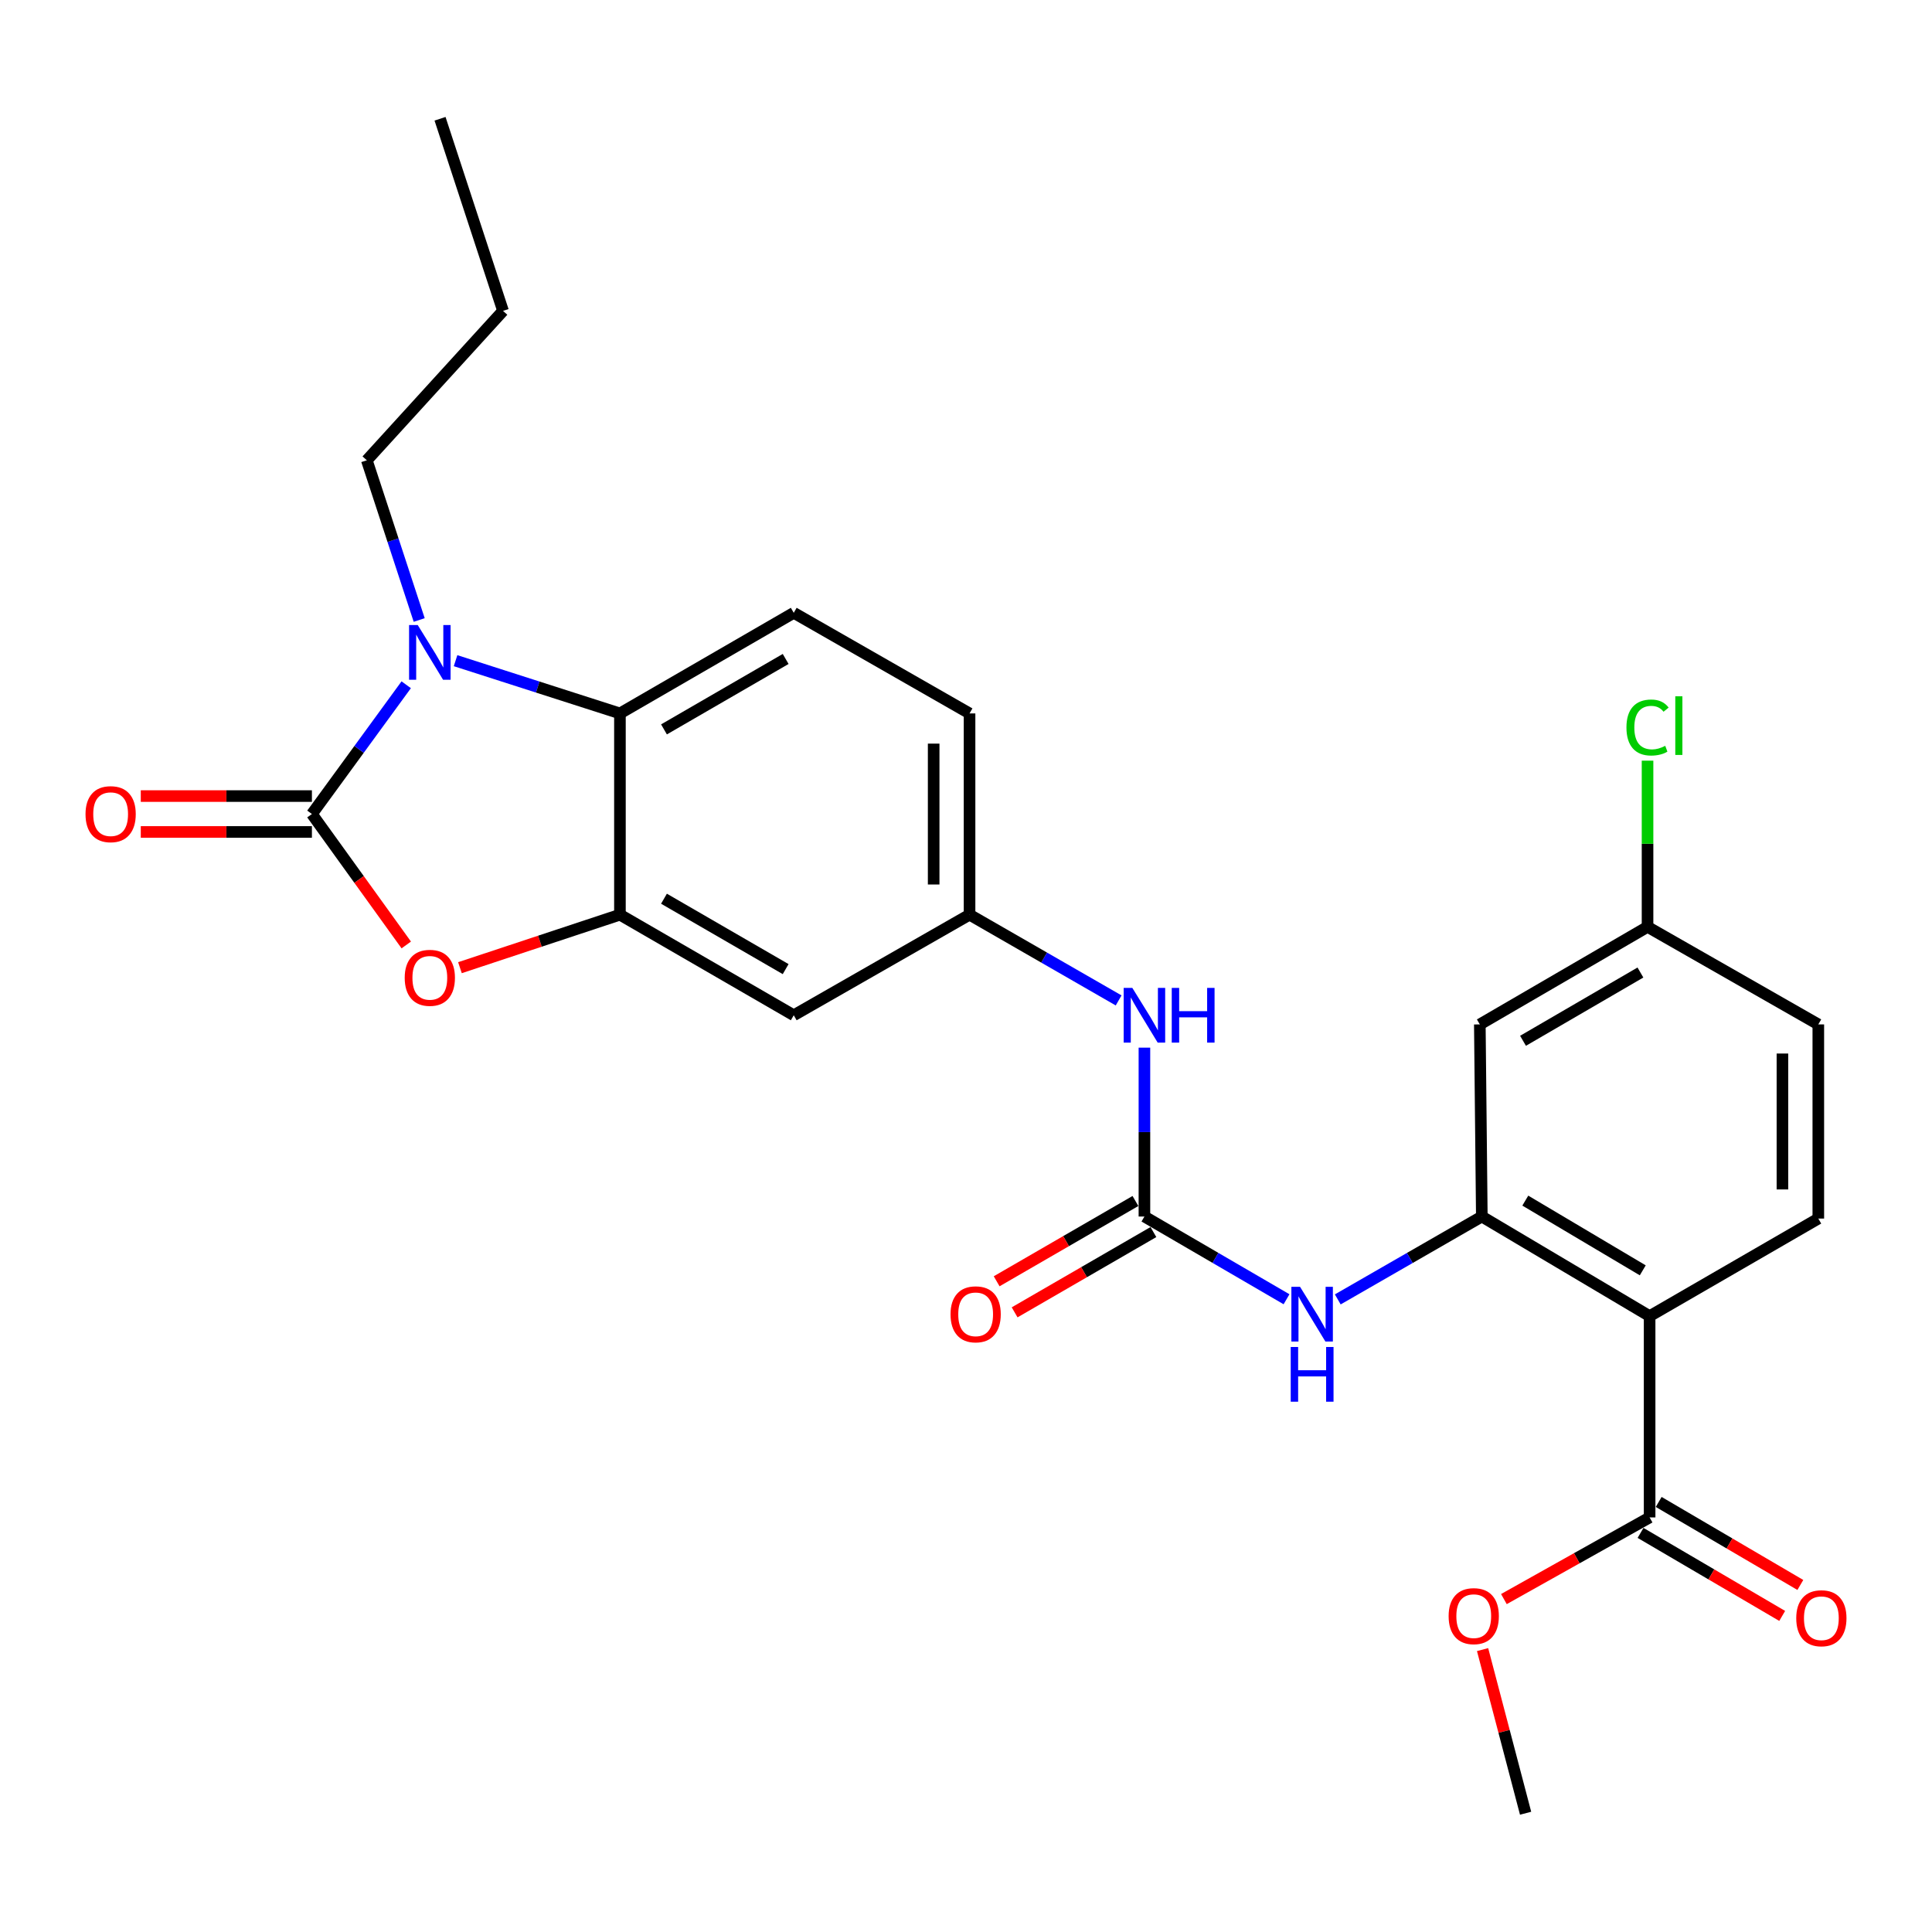 <?xml version='1.0' encoding='iso-8859-1'?>
<svg version='1.1' baseProfile='full'
              xmlns='http://www.w3.org/2000/svg'
                      xmlns:rdkit='http://www.rdkit.org/xml'
                      xmlns:xlink='http://www.w3.org/1999/xlink'
                  xml:space='preserve'
width='1000px' height='1000px' viewBox='0 0 1000 1000'>
<!-- END OF HEADER -->
<rect style='opacity:1.0;fill:#FFFFFF;stroke:none' width='1000' height='1000' x='0' y='0'> </rect>
<path class='bond-0' d='M 161.443,421.33 L 185.85,387.883' style='fill:none;fill-rule:evenodd;stroke:#000000;stroke-width:6px;stroke-linecap:butt;stroke-linejoin:miter;stroke-opacity:1' />
<path class='bond-0' d='M 185.85,387.883 L 210.256,354.435' style='fill:none;fill-rule:evenodd;stroke:#0000FF;stroke-width:6px;stroke-linecap:butt;stroke-linejoin:miter;stroke-opacity:1' />
<path class='bond-1' d='M 161.443,421.33 L 185.861,455.218' style='fill:none;fill-rule:evenodd;stroke:#000000;stroke-width:6px;stroke-linecap:butt;stroke-linejoin:miter;stroke-opacity:1' />
<path class='bond-1' d='M 185.861,455.218 L 210.279,489.106' style='fill:none;fill-rule:evenodd;stroke:#FF0000;stroke-width:6px;stroke-linecap:butt;stroke-linejoin:miter;stroke-opacity:1' />
<path class='bond-14' d='M 161.443,412.043 L 117.156,412.043' style='fill:none;fill-rule:evenodd;stroke:#000000;stroke-width:6px;stroke-linecap:butt;stroke-linejoin:miter;stroke-opacity:1' />
<path class='bond-14' d='M 117.156,412.043 L 72.869,412.043' style='fill:none;fill-rule:evenodd;stroke:#FF0000;stroke-width:6px;stroke-linecap:butt;stroke-linejoin:miter;stroke-opacity:1' />
<path class='bond-14' d='M 161.443,430.617 L 117.156,430.617' style='fill:none;fill-rule:evenodd;stroke:#000000;stroke-width:6px;stroke-linecap:butt;stroke-linejoin:miter;stroke-opacity:1' />
<path class='bond-14' d='M 117.156,430.617 L 72.869,430.617' style='fill:none;fill-rule:evenodd;stroke:#FF0000;stroke-width:6px;stroke-linecap:butt;stroke-linejoin:miter;stroke-opacity:1' />
<path class='bond-4' d='M 235.802,341.963 L 278.339,355.618' style='fill:none;fill-rule:evenodd;stroke:#0000FF;stroke-width:6px;stroke-linecap:butt;stroke-linejoin:miter;stroke-opacity:1' />
<path class='bond-4' d='M 278.339,355.618 L 320.877,369.272' style='fill:none;fill-rule:evenodd;stroke:#000000;stroke-width:6px;stroke-linecap:butt;stroke-linejoin:miter;stroke-opacity:1' />
<path class='bond-20' d='M 216.975,320.91 L 203.418,279.578' style='fill:none;fill-rule:evenodd;stroke:#0000FF;stroke-width:6px;stroke-linecap:butt;stroke-linejoin:miter;stroke-opacity:1' />
<path class='bond-20' d='M 203.418,279.578 L 189.861,238.245' style='fill:none;fill-rule:evenodd;stroke:#000000;stroke-width:6px;stroke-linecap:butt;stroke-linejoin:miter;stroke-opacity:1' />
<path class='bond-2' d='M 238.069,500.871 L 279.473,487.156' style='fill:none;fill-rule:evenodd;stroke:#FF0000;stroke-width:6px;stroke-linecap:butt;stroke-linejoin:miter;stroke-opacity:1' />
<path class='bond-2' d='M 279.473,487.156 L 320.877,473.44' style='fill:none;fill-rule:evenodd;stroke:#000000;stroke-width:6px;stroke-linecap:butt;stroke-linejoin:miter;stroke-opacity:1' />
<path class='bond-9' d='M 320.877,473.44 L 410.846,525.498' style='fill:none;fill-rule:evenodd;stroke:#000000;stroke-width:6px;stroke-linecap:butt;stroke-linejoin:miter;stroke-opacity:1' />
<path class='bond-9' d='M 343.675,465.172 L 406.653,501.612' style='fill:none;fill-rule:evenodd;stroke:#000000;stroke-width:6px;stroke-linecap:butt;stroke-linejoin:miter;stroke-opacity:1' />
<path class='bond-27' d='M 320.877,473.44 L 320.877,369.272' style='fill:none;fill-rule:evenodd;stroke:#000000;stroke-width:6px;stroke-linecap:butt;stroke-linejoin:miter;stroke-opacity:1' />
<path class='bond-3' d='M 853.839,681.228 L 766.987,629.675' style='fill:none;fill-rule:evenodd;stroke:#000000;stroke-width:6px;stroke-linecap:butt;stroke-linejoin:miter;stroke-opacity:1' />
<path class='bond-3' d='M 850.292,657.523 L 789.495,621.436' style='fill:none;fill-rule:evenodd;stroke:#000000;stroke-width:6px;stroke-linecap:butt;stroke-linejoin:miter;stroke-opacity:1' />
<path class='bond-8' d='M 853.839,681.228 L 853.839,785.416' style='fill:none;fill-rule:evenodd;stroke:#000000;stroke-width:6px;stroke-linecap:butt;stroke-linejoin:miter;stroke-opacity:1' />
<path class='bond-11' d='M 853.839,681.228 L 941.156,630.728' style='fill:none;fill-rule:evenodd;stroke:#000000;stroke-width:6px;stroke-linecap:butt;stroke-linejoin:miter;stroke-opacity:1' />
<path class='bond-13' d='M 320.877,369.272 L 410.846,317.194' style='fill:none;fill-rule:evenodd;stroke:#000000;stroke-width:6px;stroke-linecap:butt;stroke-linejoin:miter;stroke-opacity:1' />
<path class='bond-13' d='M 343.678,377.535 L 406.656,341.08' style='fill:none;fill-rule:evenodd;stroke:#000000;stroke-width:6px;stroke-linecap:butt;stroke-linejoin:miter;stroke-opacity:1' />
<path class='bond-5' d='M 766.987,629.675 L 729.707,651.123' style='fill:none;fill-rule:evenodd;stroke:#000000;stroke-width:6px;stroke-linecap:butt;stroke-linejoin:miter;stroke-opacity:1' />
<path class='bond-5' d='M 729.707,651.123 L 692.427,672.57' style='fill:none;fill-rule:evenodd;stroke:#0000FF;stroke-width:6px;stroke-linecap:butt;stroke-linejoin:miter;stroke-opacity:1' />
<path class='bond-10' d='M 766.987,629.675 L 765.955,530.234' style='fill:none;fill-rule:evenodd;stroke:#000000;stroke-width:6px;stroke-linecap:butt;stroke-linejoin:miter;stroke-opacity:1' />
<path class='bond-6' d='M 592.353,629.675 L 592.353,585.969' style='fill:none;fill-rule:evenodd;stroke:#000000;stroke-width:6px;stroke-linecap:butt;stroke-linejoin:miter;stroke-opacity:1' />
<path class='bond-6' d='M 592.353,585.969 L 592.353,542.262' style='fill:none;fill-rule:evenodd;stroke:#0000FF;stroke-width:6px;stroke-linecap:butt;stroke-linejoin:miter;stroke-opacity:1' />
<path class='bond-7' d='M 592.353,629.675 L 629.128,651.084' style='fill:none;fill-rule:evenodd;stroke:#000000;stroke-width:6px;stroke-linecap:butt;stroke-linejoin:miter;stroke-opacity:1' />
<path class='bond-7' d='M 629.128,651.084 L 665.903,672.492' style='fill:none;fill-rule:evenodd;stroke:#0000FF;stroke-width:6px;stroke-linecap:butt;stroke-linejoin:miter;stroke-opacity:1' />
<path class='bond-16' d='M 587.703,621.636 L 551.785,642.412' style='fill:none;fill-rule:evenodd;stroke:#000000;stroke-width:6px;stroke-linecap:butt;stroke-linejoin:miter;stroke-opacity:1' />
<path class='bond-16' d='M 551.785,642.412 L 515.867,663.188' style='fill:none;fill-rule:evenodd;stroke:#FF0000;stroke-width:6px;stroke-linecap:butt;stroke-linejoin:miter;stroke-opacity:1' />
<path class='bond-16' d='M 597.002,637.714 L 561.085,658.49' style='fill:none;fill-rule:evenodd;stroke:#000000;stroke-width:6px;stroke-linecap:butt;stroke-linejoin:miter;stroke-opacity:1' />
<path class='bond-16' d='M 561.085,658.49 L 525.167,679.266' style='fill:none;fill-rule:evenodd;stroke:#FF0000;stroke-width:6px;stroke-linecap:butt;stroke-linejoin:miter;stroke-opacity:1' />
<path class='bond-17' d='M 849.144,793.428 L 885.803,814.913' style='fill:none;fill-rule:evenodd;stroke:#000000;stroke-width:6px;stroke-linecap:butt;stroke-linejoin:miter;stroke-opacity:1' />
<path class='bond-17' d='M 885.803,814.913 L 922.463,836.399' style='fill:none;fill-rule:evenodd;stroke:#FF0000;stroke-width:6px;stroke-linecap:butt;stroke-linejoin:miter;stroke-opacity:1' />
<path class='bond-17' d='M 858.535,777.404 L 895.195,798.889' style='fill:none;fill-rule:evenodd;stroke:#000000;stroke-width:6px;stroke-linecap:butt;stroke-linejoin:miter;stroke-opacity:1' />
<path class='bond-17' d='M 895.195,798.889 L 931.855,820.374' style='fill:none;fill-rule:evenodd;stroke:#FF0000;stroke-width:6px;stroke-linecap:butt;stroke-linejoin:miter;stroke-opacity:1' />
<path class='bond-22' d='M 853.839,785.416 L 816.128,806.55' style='fill:none;fill-rule:evenodd;stroke:#000000;stroke-width:6px;stroke-linecap:butt;stroke-linejoin:miter;stroke-opacity:1' />
<path class='bond-22' d='M 816.128,806.55 L 778.416,827.684' style='fill:none;fill-rule:evenodd;stroke:#FF0000;stroke-width:6px;stroke-linecap:butt;stroke-linejoin:miter;stroke-opacity:1' />
<path class='bond-15' d='M 410.846,525.498 L 501.837,473.44' style='fill:none;fill-rule:evenodd;stroke:#000000;stroke-width:6px;stroke-linecap:butt;stroke-linejoin:miter;stroke-opacity:1' />
<path class='bond-18' d='M 765.955,530.234 L 852.766,479.744' style='fill:none;fill-rule:evenodd;stroke:#000000;stroke-width:6px;stroke-linecap:butt;stroke-linejoin:miter;stroke-opacity:1' />
<path class='bond-18' d='M 788.314,538.716 L 849.082,503.373' style='fill:none;fill-rule:evenodd;stroke:#000000;stroke-width:6px;stroke-linecap:butt;stroke-linejoin:miter;stroke-opacity:1' />
<path class='bond-29' d='M 941.156,630.728 L 941.156,530.234' style='fill:none;fill-rule:evenodd;stroke:#000000;stroke-width:6px;stroke-linecap:butt;stroke-linejoin:miter;stroke-opacity:1' />
<path class='bond-29' d='M 922.583,615.654 L 922.583,545.308' style='fill:none;fill-rule:evenodd;stroke:#000000;stroke-width:6px;stroke-linecap:butt;stroke-linejoin:miter;stroke-opacity:1' />
<path class='bond-12' d='M 579.002,517.819 L 540.419,495.629' style='fill:none;fill-rule:evenodd;stroke:#0000FF;stroke-width:6px;stroke-linecap:butt;stroke-linejoin:miter;stroke-opacity:1' />
<path class='bond-12' d='M 540.419,495.629 L 501.837,473.44' style='fill:none;fill-rule:evenodd;stroke:#000000;stroke-width:6px;stroke-linecap:butt;stroke-linejoin:miter;stroke-opacity:1' />
<path class='bond-19' d='M 410.846,317.194 L 501.837,369.272' style='fill:none;fill-rule:evenodd;stroke:#000000;stroke-width:6px;stroke-linecap:butt;stroke-linejoin:miter;stroke-opacity:1' />
<path class='bond-28' d='M 501.837,473.44 L 501.837,369.272' style='fill:none;fill-rule:evenodd;stroke:#000000;stroke-width:6px;stroke-linecap:butt;stroke-linejoin:miter;stroke-opacity:1' />
<path class='bond-28' d='M 483.263,457.814 L 483.263,384.897' style='fill:none;fill-rule:evenodd;stroke:#000000;stroke-width:6px;stroke-linecap:butt;stroke-linejoin:miter;stroke-opacity:1' />
<path class='bond-21' d='M 852.766,479.744 L 941.156,530.234' style='fill:none;fill-rule:evenodd;stroke:#000000;stroke-width:6px;stroke-linecap:butt;stroke-linejoin:miter;stroke-opacity:1' />
<path class='bond-23' d='M 852.766,479.744 L 852.766,436.733' style='fill:none;fill-rule:evenodd;stroke:#000000;stroke-width:6px;stroke-linecap:butt;stroke-linejoin:miter;stroke-opacity:1' />
<path class='bond-23' d='M 852.766,436.733 L 852.766,393.721' style='fill:none;fill-rule:evenodd;stroke:#00CC00;stroke-width:6px;stroke-linecap:butt;stroke-linejoin:miter;stroke-opacity:1' />
<path class='bond-25' d='M 189.861,238.245 L 260.368,160.906' style='fill:none;fill-rule:evenodd;stroke:#000000;stroke-width:6px;stroke-linecap:butt;stroke-linejoin:miter;stroke-opacity:1' />
<path class='bond-24' d='M 767.381,853.831 L 778.514,896.178' style='fill:none;fill-rule:evenodd;stroke:#FF0000;stroke-width:6px;stroke-linecap:butt;stroke-linejoin:miter;stroke-opacity:1' />
<path class='bond-24' d='M 778.514,896.178 L 789.647,938.525' style='fill:none;fill-rule:evenodd;stroke:#000000;stroke-width:6px;stroke-linecap:butt;stroke-linejoin:miter;stroke-opacity:1' />
<path class='bond-26' d='M 260.368,160.906 L 227.761,61.475' style='fill:none;fill-rule:evenodd;stroke:#000000;stroke-width:6px;stroke-linecap:butt;stroke-linejoin:miter;stroke-opacity:1' />
<path  class='atom-1' d='M 216.218 323.527
L 225.498 338.527
Q 226.418 340.007, 227.898 342.687
Q 229.378 345.367, 229.458 345.527
L 229.458 323.527
L 233.218 323.527
L 233.218 351.847
L 229.338 351.847
L 219.378 335.447
Q 218.218 333.527, 216.978 331.327
Q 215.778 329.127, 215.418 328.447
L 215.418 351.847
L 211.738 351.847
L 211.738 323.527
L 216.218 323.527
' fill='#0000FF'/>
<path  class='atom-2' d='M 209.478 506.116
Q 209.478 499.316, 212.838 495.516
Q 216.198 491.716, 222.478 491.716
Q 228.758 491.716, 232.118 495.516
Q 235.478 499.316, 235.478 506.116
Q 235.478 512.996, 232.078 516.916
Q 228.678 520.796, 222.478 520.796
Q 216.238 520.796, 212.838 516.916
Q 209.478 513.036, 209.478 506.116
M 222.478 517.596
Q 226.798 517.596, 229.118 514.716
Q 231.478 511.796, 231.478 506.116
Q 231.478 500.556, 229.118 497.756
Q 226.798 494.916, 222.478 494.916
Q 218.158 494.916, 215.798 497.716
Q 213.478 500.516, 213.478 506.116
Q 213.478 511.836, 215.798 514.716
Q 218.158 517.596, 222.478 517.596
' fill='#FF0000'/>
<path  class='atom-8' d='M 672.894 666.046
L 682.174 681.046
Q 683.094 682.526, 684.574 685.206
Q 686.054 687.886, 686.134 688.046
L 686.134 666.046
L 689.894 666.046
L 689.894 694.366
L 686.014 694.366
L 676.054 677.966
Q 674.894 676.046, 673.654 673.846
Q 672.454 671.646, 672.094 670.966
L 672.094 694.366
L 668.414 694.366
L 668.414 666.046
L 672.894 666.046
' fill='#0000FF'/>
<path  class='atom-8' d='M 668.074 697.198
L 671.914 697.198
L 671.914 709.238
L 686.394 709.238
L 686.394 697.198
L 690.234 697.198
L 690.234 725.518
L 686.394 725.518
L 686.394 712.438
L 671.914 712.438
L 671.914 725.518
L 668.074 725.518
L 668.074 697.198
' fill='#0000FF'/>
<path  class='atom-13' d='M 586.093 511.338
L 595.373 526.338
Q 596.293 527.818, 597.773 530.498
Q 599.253 533.178, 599.333 533.338
L 599.333 511.338
L 603.093 511.338
L 603.093 539.658
L 599.213 539.658
L 589.253 523.258
Q 588.093 521.338, 586.853 519.138
Q 585.653 516.938, 585.293 516.258
L 585.293 539.658
L 581.613 539.658
L 581.613 511.338
L 586.093 511.338
' fill='#0000FF'/>
<path  class='atom-13' d='M 606.493 511.338
L 610.333 511.338
L 610.333 523.378
L 624.813 523.378
L 624.813 511.338
L 628.653 511.338
L 628.653 539.658
L 624.813 539.658
L 624.813 526.578
L 610.333 526.578
L 610.333 539.658
L 606.493 539.658
L 606.493 511.338
' fill='#0000FF'/>
<path  class='atom-15' d='M 44.265 421.41
Q 44.265 414.61, 47.625 410.81
Q 50.985 407.01, 57.265 407.01
Q 63.545 407.01, 66.905 410.81
Q 70.265 414.61, 70.265 421.41
Q 70.265 428.29, 66.865 432.21
Q 63.465 436.09, 57.265 436.09
Q 51.025 436.09, 47.625 432.21
Q 44.265 428.33, 44.265 421.41
M 57.265 432.89
Q 61.585 432.89, 63.905 430.01
Q 66.265 427.09, 66.265 421.41
Q 66.265 415.85, 63.905 413.05
Q 61.585 410.21, 57.265 410.21
Q 52.945 410.21, 50.585 413.01
Q 48.265 415.81, 48.265 421.41
Q 48.265 427.13, 50.585 430.01
Q 52.945 432.89, 57.265 432.89
' fill='#FF0000'/>
<path  class='atom-17' d='M 491.994 680.286
Q 491.994 673.486, 495.354 669.686
Q 498.714 665.886, 504.994 665.886
Q 511.274 665.886, 514.634 669.686
Q 517.994 673.486, 517.994 680.286
Q 517.994 687.166, 514.594 691.086
Q 511.194 694.966, 504.994 694.966
Q 498.754 694.966, 495.354 691.086
Q 491.994 687.206, 491.994 680.286
M 504.994 691.766
Q 509.314 691.766, 511.634 688.886
Q 513.994 685.966, 513.994 680.286
Q 513.994 674.726, 511.634 671.926
Q 509.314 669.086, 504.994 669.086
Q 500.674 669.086, 498.314 671.886
Q 495.994 674.686, 495.994 680.286
Q 495.994 686.006, 498.314 688.886
Q 500.674 691.766, 504.994 691.766
' fill='#FF0000'/>
<path  class='atom-18' d='M 929.735 837.595
Q 929.735 830.795, 933.095 826.995
Q 936.455 823.195, 942.735 823.195
Q 949.015 823.195, 952.375 826.995
Q 955.735 830.795, 955.735 837.595
Q 955.735 844.475, 952.335 848.395
Q 948.935 852.275, 942.735 852.275
Q 936.495 852.275, 933.095 848.395
Q 929.735 844.515, 929.735 837.595
M 942.735 849.075
Q 947.055 849.075, 949.375 846.195
Q 951.735 843.275, 951.735 837.595
Q 951.735 832.035, 949.375 829.235
Q 947.055 826.395, 942.735 826.395
Q 938.415 826.395, 936.055 829.195
Q 933.735 831.995, 933.735 837.595
Q 933.735 843.315, 936.055 846.195
Q 938.415 849.075, 942.735 849.075
' fill='#FF0000'/>
<path  class='atom-23' d='M 749.808 836.512
Q 749.808 829.712, 753.168 825.912
Q 756.528 822.112, 762.808 822.112
Q 769.088 822.112, 772.448 825.912
Q 775.808 829.712, 775.808 836.512
Q 775.808 843.392, 772.408 847.312
Q 769.008 851.192, 762.808 851.192
Q 756.568 851.192, 753.168 847.312
Q 749.808 843.432, 749.808 836.512
M 762.808 847.992
Q 767.128 847.992, 769.448 845.112
Q 771.808 842.192, 771.808 836.512
Q 771.808 830.952, 769.448 828.152
Q 767.128 825.312, 762.808 825.312
Q 758.488 825.312, 756.128 828.112
Q 753.808 830.912, 753.808 836.512
Q 753.808 842.232, 756.128 845.112
Q 758.488 847.992, 762.808 847.992
' fill='#FF0000'/>
<path  class='atom-24' d='M 841.846 376.557
Q 841.846 369.517, 845.126 365.837
Q 848.446 362.117, 854.726 362.117
Q 860.566 362.117, 863.686 366.237
L 861.046 368.397
Q 858.766 365.397, 854.726 365.397
Q 850.446 365.397, 848.166 368.277
Q 845.926 371.117, 845.926 376.557
Q 845.926 382.157, 848.246 385.037
Q 850.606 387.917, 855.166 387.917
Q 858.286 387.917, 861.926 386.037
L 863.046 389.037
Q 861.566 389.997, 859.326 390.557
Q 857.086 391.117, 854.606 391.117
Q 848.446 391.117, 845.126 387.357
Q 841.846 383.597, 841.846 376.557
' fill='#00CC00'/>
<path  class='atom-24' d='M 867.126 360.397
L 870.806 360.397
L 870.806 390.757
L 867.126 390.757
L 867.126 360.397
' fill='#00CC00'/>
</svg>

